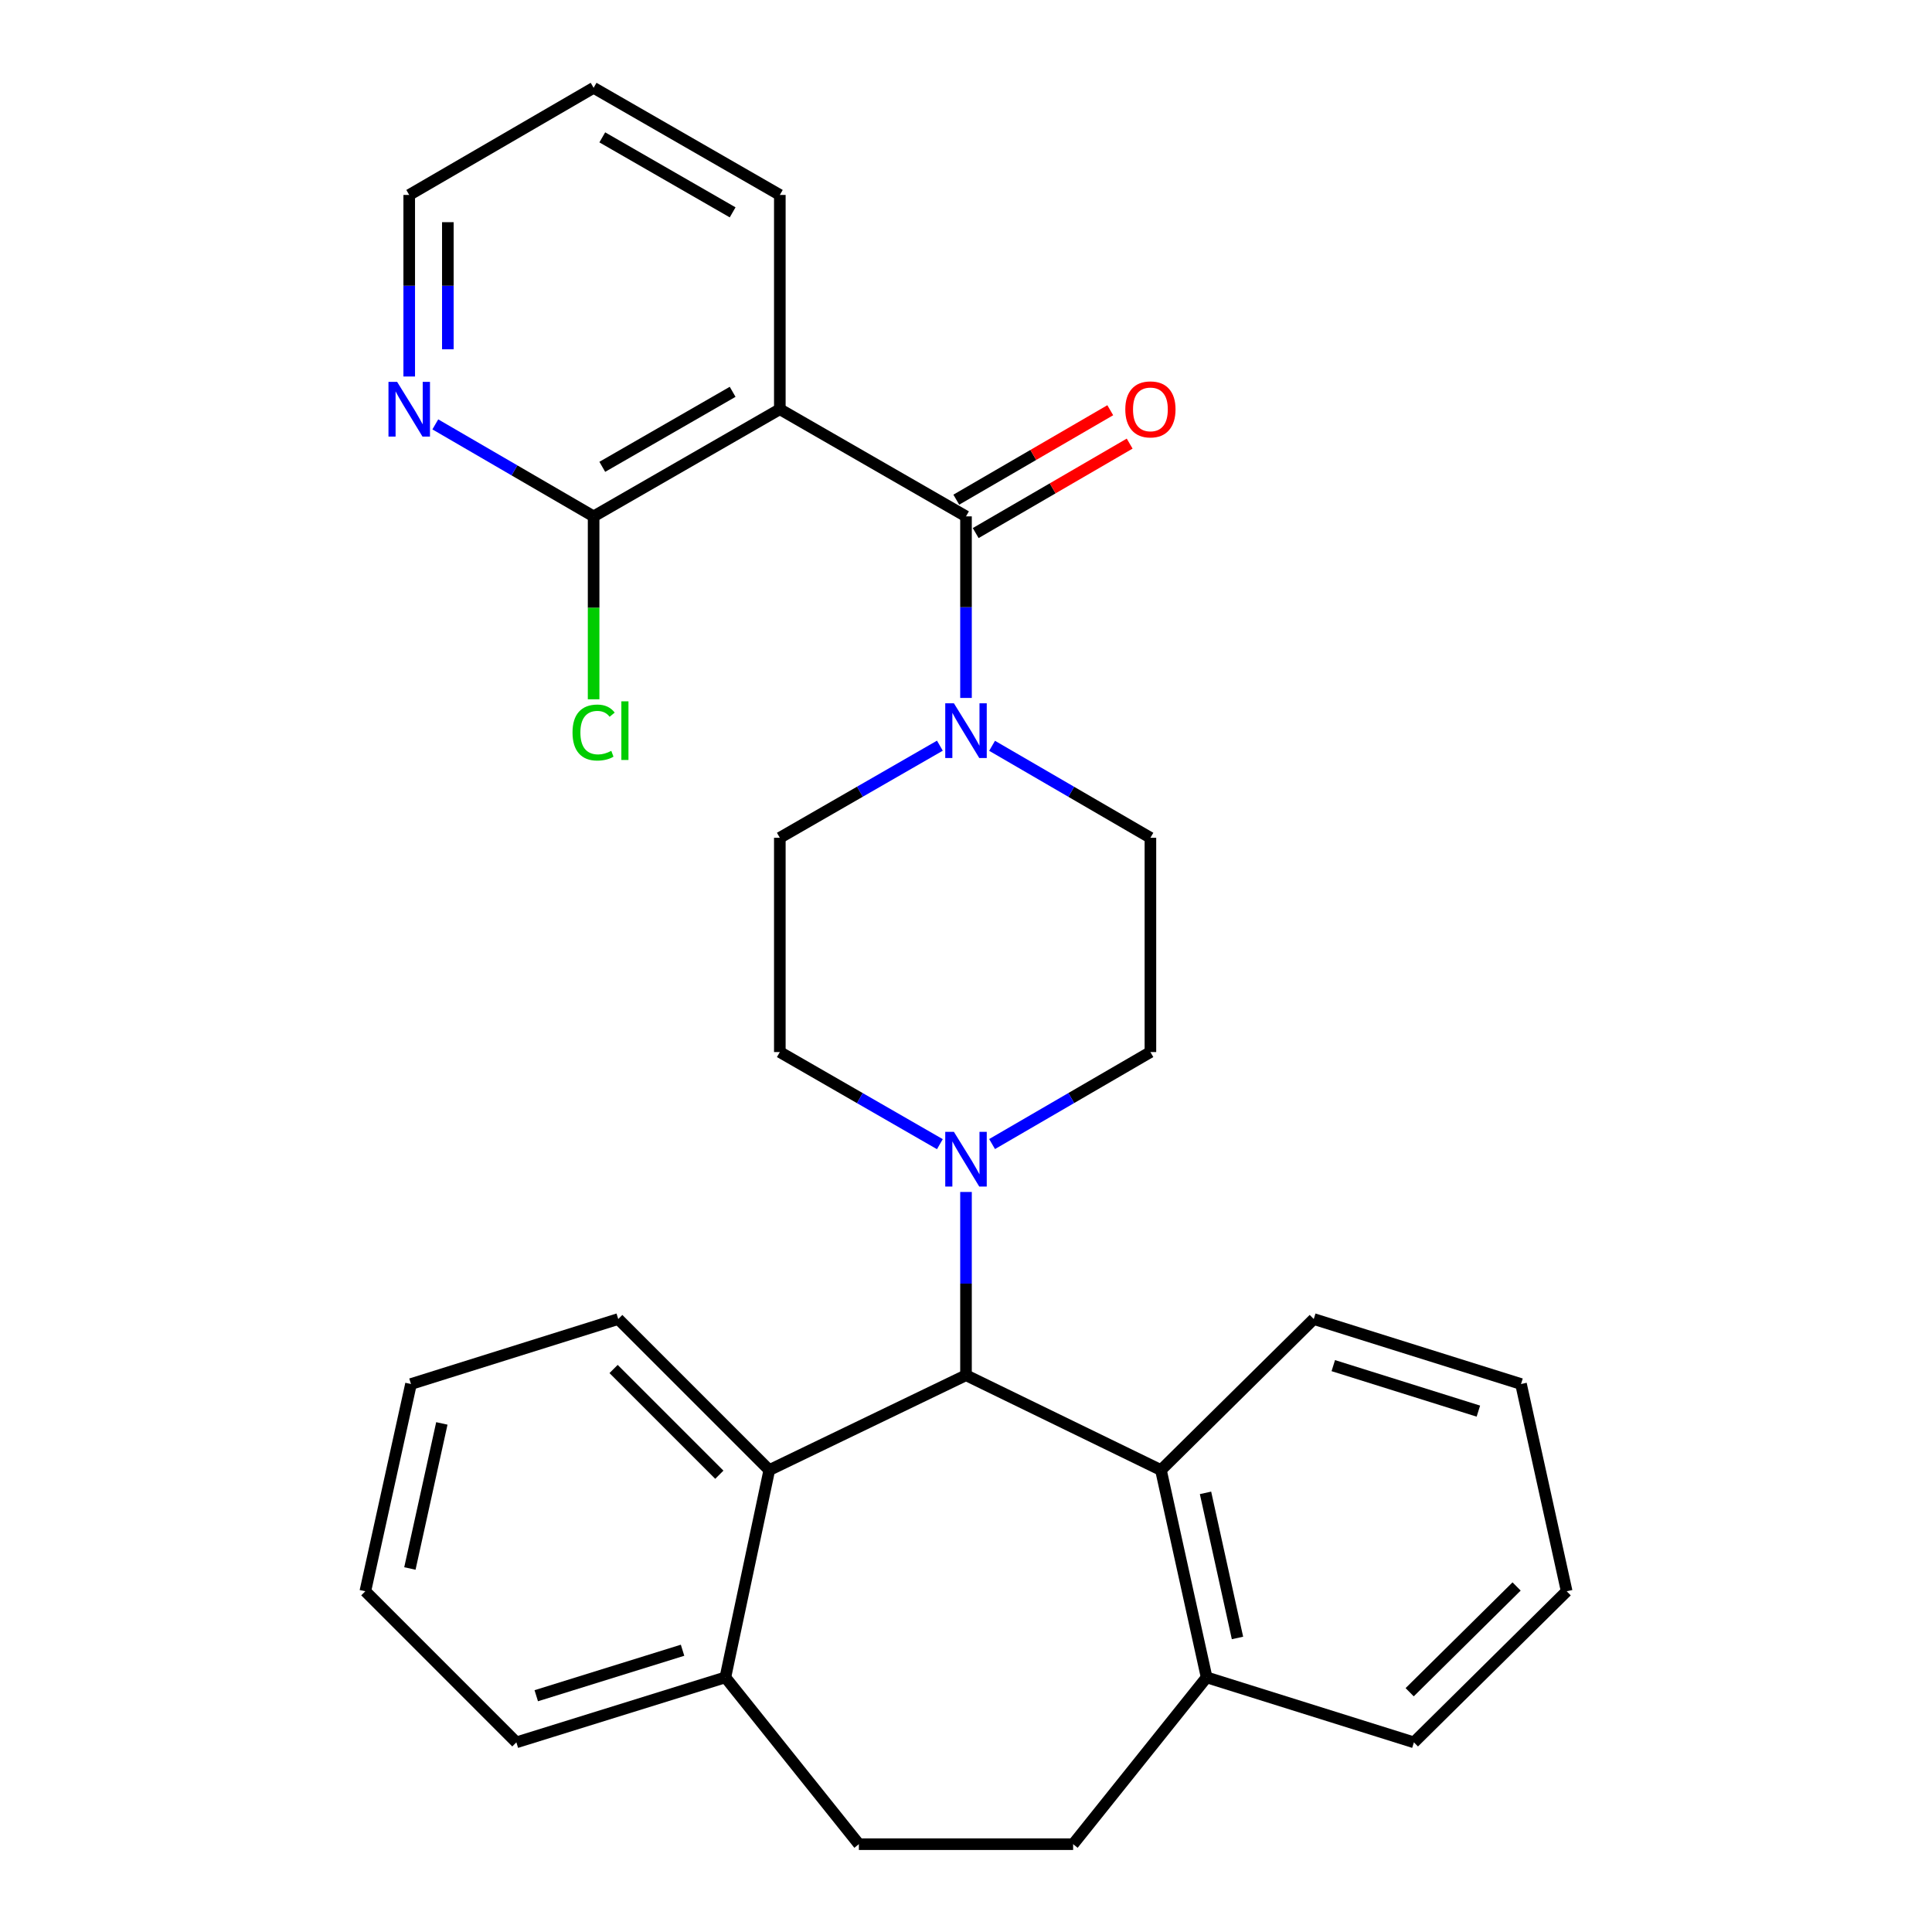 <?xml version='1.0' encoding='iso-8859-1'?>
<svg version='1.1' baseProfile='full'
              xmlns='http://www.w3.org/2000/svg'
                      xmlns:rdkit='http://www.rdkit.org/xml'
                      xmlns:xlink='http://www.w3.org/1999/xlink'
                  xml:space='preserve'
width='1000px' height='1000px' viewBox='0 0 1000 1000'>
<!-- END OF HEADER -->
<rect style='opacity:1.0;fill:#FFFFFF;stroke:none' width='1000' height='1000' x='0' y='0'> </rect>
<path class='bond-0' d='M 595.451,544.544 L 595.451,433.634' style='fill:none;fill-rule:evenodd;stroke:#000000;stroke-width:6px;stroke-linecap:butt;stroke-linejoin:miter;stroke-opacity:1' />
<path class='bond-1' d='M 595.451,544.544 L 554.476,568.352' style='fill:none;fill-rule:evenodd;stroke:#000000;stroke-width:6px;stroke-linecap:butt;stroke-linejoin:miter;stroke-opacity:1' />
<path class='bond-1' d='M 554.476,568.352 L 513.5,592.161' style='fill:none;fill-rule:evenodd;stroke:#0000FF;stroke-width:6px;stroke-linecap:butt;stroke-linejoin:miter;stroke-opacity:1' />
<path class='bond-2' d='M 595.451,433.634 L 554.475,409.83' style='fill:none;fill-rule:evenodd;stroke:#000000;stroke-width:6px;stroke-linecap:butt;stroke-linejoin:miter;stroke-opacity:1' />
<path class='bond-2' d='M 554.475,409.83 L 513.5,386.027' style='fill:none;fill-rule:evenodd;stroke:#0000FF;stroke-width:6px;stroke-linecap:butt;stroke-linejoin:miter;stroke-opacity:1' />
<path class='bond-3' d='M 486.481,385.964 L 445.059,409.799' style='fill:none;fill-rule:evenodd;stroke:#0000FF;stroke-width:6px;stroke-linecap:butt;stroke-linejoin:miter;stroke-opacity:1' />
<path class='bond-3' d='M 445.059,409.799 L 403.638,433.634' style='fill:none;fill-rule:evenodd;stroke:#000000;stroke-width:6px;stroke-linecap:butt;stroke-linejoin:miter;stroke-opacity:1' />
<path class='bond-4' d='M 500,361.252 L 500,314.263' style='fill:none;fill-rule:evenodd;stroke:#0000FF;stroke-width:6px;stroke-linecap:butt;stroke-linejoin:miter;stroke-opacity:1' />
<path class='bond-4' d='M 500,314.263 L 500,267.275' style='fill:none;fill-rule:evenodd;stroke:#000000;stroke-width:6px;stroke-linecap:butt;stroke-linejoin:miter;stroke-opacity:1' />
<path class='bond-5' d='M 403.638,433.634 L 403.638,544.544' style='fill:none;fill-rule:evenodd;stroke:#000000;stroke-width:6px;stroke-linecap:butt;stroke-linejoin:miter;stroke-opacity:1' />
<path class='bond-6' d='M 403.638,544.544 L 445.059,568.384' style='fill:none;fill-rule:evenodd;stroke:#000000;stroke-width:6px;stroke-linecap:butt;stroke-linejoin:miter;stroke-opacity:1' />
<path class='bond-6' d='M 445.059,568.384 L 486.48,592.223' style='fill:none;fill-rule:evenodd;stroke:#0000FF;stroke-width:6px;stroke-linecap:butt;stroke-linejoin:miter;stroke-opacity:1' />
<path class='bond-7' d='M 500,616.96 L 500,664.387' style='fill:none;fill-rule:evenodd;stroke:#0000FF;stroke-width:6px;stroke-linecap:butt;stroke-linejoin:miter;stroke-opacity:1' />
<path class='bond-7' d='M 500,664.387 L 500,711.814' style='fill:none;fill-rule:evenodd;stroke:#000000;stroke-width:6px;stroke-linecap:butt;stroke-linejoin:miter;stroke-opacity:1' />
<path class='bond-8' d='M 505.021,275.917 L 544.867,252.765' style='fill:none;fill-rule:evenodd;stroke:#000000;stroke-width:6px;stroke-linecap:butt;stroke-linejoin:miter;stroke-opacity:1' />
<path class='bond-8' d='M 544.867,252.765 L 584.713,229.613' style='fill:none;fill-rule:evenodd;stroke:#FF0000;stroke-width:6px;stroke-linecap:butt;stroke-linejoin:miter;stroke-opacity:1' />
<path class='bond-8' d='M 494.979,258.632 L 534.824,235.481' style='fill:none;fill-rule:evenodd;stroke:#000000;stroke-width:6px;stroke-linecap:butt;stroke-linejoin:miter;stroke-opacity:1' />
<path class='bond-8' d='M 534.824,235.481 L 574.67,212.329' style='fill:none;fill-rule:evenodd;stroke:#FF0000;stroke-width:6px;stroke-linecap:butt;stroke-linejoin:miter;stroke-opacity:1' />
<path class='bond-9' d='M 500,267.275 L 403.638,211.814' style='fill:none;fill-rule:evenodd;stroke:#000000;stroke-width:6px;stroke-linecap:butt;stroke-linejoin:miter;stroke-opacity:1' />
<path class='bond-10' d='M 500,711.814 L 600.904,760.911' style='fill:none;fill-rule:evenodd;stroke:#000000;stroke-width:6px;stroke-linecap:butt;stroke-linejoin:miter;stroke-opacity:1' />
<path class='bond-11' d='M 500,711.814 L 398.185,760.911' style='fill:none;fill-rule:evenodd;stroke:#000000;stroke-width:6px;stroke-linecap:butt;stroke-linejoin:miter;stroke-opacity:1' />
<path class='bond-12' d='M 600.904,760.911 L 624.547,868.201' style='fill:none;fill-rule:evenodd;stroke:#000000;stroke-width:6px;stroke-linecap:butt;stroke-linejoin:miter;stroke-opacity:1' />
<path class='bond-12' d='M 623.972,772.703 L 640.522,847.805' style='fill:none;fill-rule:evenodd;stroke:#000000;stroke-width:6px;stroke-linecap:butt;stroke-linejoin:miter;stroke-opacity:1' />
<path class='bond-13' d='M 600.904,760.911 L 679.997,682.729' style='fill:none;fill-rule:evenodd;stroke:#000000;stroke-width:6px;stroke-linecap:butt;stroke-linejoin:miter;stroke-opacity:1' />
<path class='bond-14' d='M 398.185,760.911 L 320.003,682.729' style='fill:none;fill-rule:evenodd;stroke:#000000;stroke-width:6px;stroke-linecap:butt;stroke-linejoin:miter;stroke-opacity:1' />
<path class='bond-14' d='M 372.323,763.319 L 317.596,708.591' style='fill:none;fill-rule:evenodd;stroke:#000000;stroke-width:6px;stroke-linecap:butt;stroke-linejoin:miter;stroke-opacity:1' />
<path class='bond-15' d='M 398.185,760.911 L 375.453,868.201' style='fill:none;fill-rule:evenodd;stroke:#000000;stroke-width:6px;stroke-linecap:butt;stroke-linejoin:miter;stroke-opacity:1' />
<path class='bond-16' d='M 320.003,682.729 L 212.725,716.367' style='fill:none;fill-rule:evenodd;stroke:#000000;stroke-width:6px;stroke-linecap:butt;stroke-linejoin:miter;stroke-opacity:1' />
<path class='bond-17' d='M 212.725,716.367 L 189.092,823.635' style='fill:none;fill-rule:evenodd;stroke:#000000;stroke-width:6px;stroke-linecap:butt;stroke-linejoin:miter;stroke-opacity:1' />
<path class='bond-17' d='M 228.701,736.758 L 212.159,811.845' style='fill:none;fill-rule:evenodd;stroke:#000000;stroke-width:6px;stroke-linecap:butt;stroke-linejoin:miter;stroke-opacity:1' />
<path class='bond-18' d='M 189.092,823.635 L 267.275,901.839' style='fill:none;fill-rule:evenodd;stroke:#000000;stroke-width:6px;stroke-linecap:butt;stroke-linejoin:miter;stroke-opacity:1' />
<path class='bond-19' d='M 267.275,901.839 L 375.453,868.201' style='fill:none;fill-rule:evenodd;stroke:#000000;stroke-width:6px;stroke-linecap:butt;stroke-linejoin:miter;stroke-opacity:1' />
<path class='bond-19' d='M 277.566,877.705 L 353.29,854.158' style='fill:none;fill-rule:evenodd;stroke:#000000;stroke-width:6px;stroke-linecap:butt;stroke-linejoin:miter;stroke-opacity:1' />
<path class='bond-20' d='M 375.453,868.201 L 444.551,954.545' style='fill:none;fill-rule:evenodd;stroke:#000000;stroke-width:6px;stroke-linecap:butt;stroke-linejoin:miter;stroke-opacity:1' />
<path class='bond-21' d='M 624.547,868.201 L 731.837,901.839' style='fill:none;fill-rule:evenodd;stroke:#000000;stroke-width:6px;stroke-linecap:butt;stroke-linejoin:miter;stroke-opacity:1' />
<path class='bond-22' d='M 624.547,868.201 L 555.449,954.545' style='fill:none;fill-rule:evenodd;stroke:#000000;stroke-width:6px;stroke-linecap:butt;stroke-linejoin:miter;stroke-opacity:1' />
<path class='bond-23' d='M 731.837,901.839 L 810.908,823.635' style='fill:none;fill-rule:evenodd;stroke:#000000;stroke-width:6px;stroke-linecap:butt;stroke-linejoin:miter;stroke-opacity:1' />
<path class='bond-23' d='M 729.641,875.896 L 784.99,821.153' style='fill:none;fill-rule:evenodd;stroke:#000000;stroke-width:6px;stroke-linecap:butt;stroke-linejoin:miter;stroke-opacity:1' />
<path class='bond-24' d='M 810.908,823.635 L 787.275,716.367' style='fill:none;fill-rule:evenodd;stroke:#000000;stroke-width:6px;stroke-linecap:butt;stroke-linejoin:miter;stroke-opacity:1' />
<path class='bond-25' d='M 787.275,716.367 L 679.997,682.729' style='fill:none;fill-rule:evenodd;stroke:#000000;stroke-width:6px;stroke-linecap:butt;stroke-linejoin:miter;stroke-opacity:1' />
<path class='bond-25' d='M 765.203,730.396 L 690.108,706.849' style='fill:none;fill-rule:evenodd;stroke:#000000;stroke-width:6px;stroke-linecap:butt;stroke-linejoin:miter;stroke-opacity:1' />
<path class='bond-26' d='M 555.449,954.545 L 444.551,954.545' style='fill:none;fill-rule:evenodd;stroke:#000000;stroke-width:6px;stroke-linecap:butt;stroke-linejoin:miter;stroke-opacity:1' />
<path class='bond-27' d='M 403.638,211.814 L 307.254,267.275' style='fill:none;fill-rule:evenodd;stroke:#000000;stroke-width:6px;stroke-linecap:butt;stroke-linejoin:miter;stroke-opacity:1' />
<path class='bond-27' d='M 379.211,202.807 L 311.742,241.629' style='fill:none;fill-rule:evenodd;stroke:#000000;stroke-width:6px;stroke-linecap:butt;stroke-linejoin:miter;stroke-opacity:1' />
<path class='bond-28' d='M 403.638,211.814 L 403.638,100.904' style='fill:none;fill-rule:evenodd;stroke:#000000;stroke-width:6px;stroke-linecap:butt;stroke-linejoin:miter;stroke-opacity:1' />
<path class='bond-29' d='M 307.254,267.275 L 266.284,243.467' style='fill:none;fill-rule:evenodd;stroke:#000000;stroke-width:6px;stroke-linecap:butt;stroke-linejoin:miter;stroke-opacity:1' />
<path class='bond-29' d='M 266.284,243.467 L 225.314,219.659' style='fill:none;fill-rule:evenodd;stroke:#0000FF;stroke-width:6px;stroke-linecap:butt;stroke-linejoin:miter;stroke-opacity:1' />
<path class='bond-30' d='M 307.254,267.275 L 307.254,314.613' style='fill:none;fill-rule:evenodd;stroke:#000000;stroke-width:6px;stroke-linecap:butt;stroke-linejoin:miter;stroke-opacity:1' />
<path class='bond-30' d='M 307.254,314.613 L 307.254,361.952' style='fill:none;fill-rule:evenodd;stroke:#00CC00;stroke-width:6px;stroke-linecap:butt;stroke-linejoin:miter;stroke-opacity:1' />
<path class='bond-31' d='M 403.638,100.904 L 307.254,45.455' style='fill:none;fill-rule:evenodd;stroke:#000000;stroke-width:6px;stroke-linecap:butt;stroke-linejoin:miter;stroke-opacity:1' />
<path class='bond-31' d='M 379.212,109.914 L 311.743,71.099' style='fill:none;fill-rule:evenodd;stroke:#000000;stroke-width:6px;stroke-linecap:butt;stroke-linejoin:miter;stroke-opacity:1' />
<path class='bond-32' d='M 211.814,194.881 L 211.814,147.893' style='fill:none;fill-rule:evenodd;stroke:#0000FF;stroke-width:6px;stroke-linecap:butt;stroke-linejoin:miter;stroke-opacity:1' />
<path class='bond-32' d='M 211.814,147.893 L 211.814,100.904' style='fill:none;fill-rule:evenodd;stroke:#000000;stroke-width:6px;stroke-linecap:butt;stroke-linejoin:miter;stroke-opacity:1' />
<path class='bond-32' d='M 231.804,180.785 L 231.804,147.893' style='fill:none;fill-rule:evenodd;stroke:#0000FF;stroke-width:6px;stroke-linecap:butt;stroke-linejoin:miter;stroke-opacity:1' />
<path class='bond-32' d='M 231.804,147.893 L 231.804,115.001' style='fill:none;fill-rule:evenodd;stroke:#000000;stroke-width:6px;stroke-linecap:butt;stroke-linejoin:miter;stroke-opacity:1' />
<path class='bond-33' d='M 307.254,45.455 L 211.814,100.904' style='fill:none;fill-rule:evenodd;stroke:#000000;stroke-width:6px;stroke-linecap:butt;stroke-linejoin:miter;stroke-opacity:1' />
<path  class='atom-2' d='M 493.74 364.024
L 503.02 379.024
Q 503.94 380.504, 505.42 383.184
Q 506.9 385.864, 506.98 386.024
L 506.98 364.024
L 510.74 364.024
L 510.74 392.344
L 506.86 392.344
L 496.9 375.944
Q 495.74 374.024, 494.5 371.824
Q 493.3 369.624, 492.94 368.944
L 492.94 392.344
L 489.26 392.344
L 489.26 364.024
L 493.74 364.024
' fill='#0000FF'/>
<path  class='atom-5' d='M 493.74 585.844
L 503.02 600.844
Q 503.94 602.324, 505.42 605.004
Q 506.9 607.684, 506.98 607.844
L 506.98 585.844
L 510.74 585.844
L 510.74 614.164
L 506.86 614.164
L 496.9 597.764
Q 495.74 595.844, 494.5 593.644
Q 493.3 591.444, 492.94 590.764
L 492.94 614.164
L 489.26 614.164
L 489.26 585.844
L 493.74 585.844
' fill='#0000FF'/>
<path  class='atom-7' d='M 582.451 211.894
Q 582.451 205.094, 585.811 201.294
Q 589.171 197.494, 595.451 197.494
Q 601.731 197.494, 605.091 201.294
Q 608.451 205.094, 608.451 211.894
Q 608.451 218.774, 605.051 222.694
Q 601.651 226.574, 595.451 226.574
Q 589.211 226.574, 585.811 222.694
Q 582.451 218.814, 582.451 211.894
M 595.451 223.374
Q 599.771 223.374, 602.091 220.494
Q 604.451 217.574, 604.451 211.894
Q 604.451 206.334, 602.091 203.534
Q 599.771 200.694, 595.451 200.694
Q 591.131 200.694, 588.771 203.494
Q 586.451 206.294, 586.451 211.894
Q 586.451 217.614, 588.771 220.494
Q 591.131 223.374, 595.451 223.374
' fill='#FF0000'/>
<path  class='atom-26' d='M 205.554 197.654
L 214.834 212.654
Q 215.754 214.134, 217.234 216.814
Q 218.714 219.494, 218.794 219.654
L 218.794 197.654
L 222.554 197.654
L 222.554 225.974
L 218.674 225.974
L 208.714 209.574
Q 207.554 207.654, 206.314 205.454
Q 205.114 203.254, 204.754 202.574
L 204.754 225.974
L 201.074 225.974
L 201.074 197.654
L 205.554 197.654
' fill='#0000FF'/>
<path  class='atom-27' d='M 296.334 379.164
Q 296.334 372.124, 299.614 368.444
Q 302.934 364.724, 309.214 364.724
Q 315.054 364.724, 318.174 368.844
L 315.534 371.004
Q 313.254 368.004, 309.214 368.004
Q 304.934 368.004, 302.654 370.884
Q 300.414 373.724, 300.414 379.164
Q 300.414 384.764, 302.734 387.644
Q 305.094 390.524, 309.654 390.524
Q 312.774 390.524, 316.414 388.644
L 317.534 391.644
Q 316.054 392.604, 313.814 393.164
Q 311.574 393.724, 309.094 393.724
Q 302.934 393.724, 299.614 389.964
Q 296.334 386.204, 296.334 379.164
' fill='#00CC00'/>
<path  class='atom-27' d='M 321.614 363.004
L 325.294 363.004
L 325.294 393.364
L 321.614 393.364
L 321.614 363.004
' fill='#00CC00'/>
</svg>
